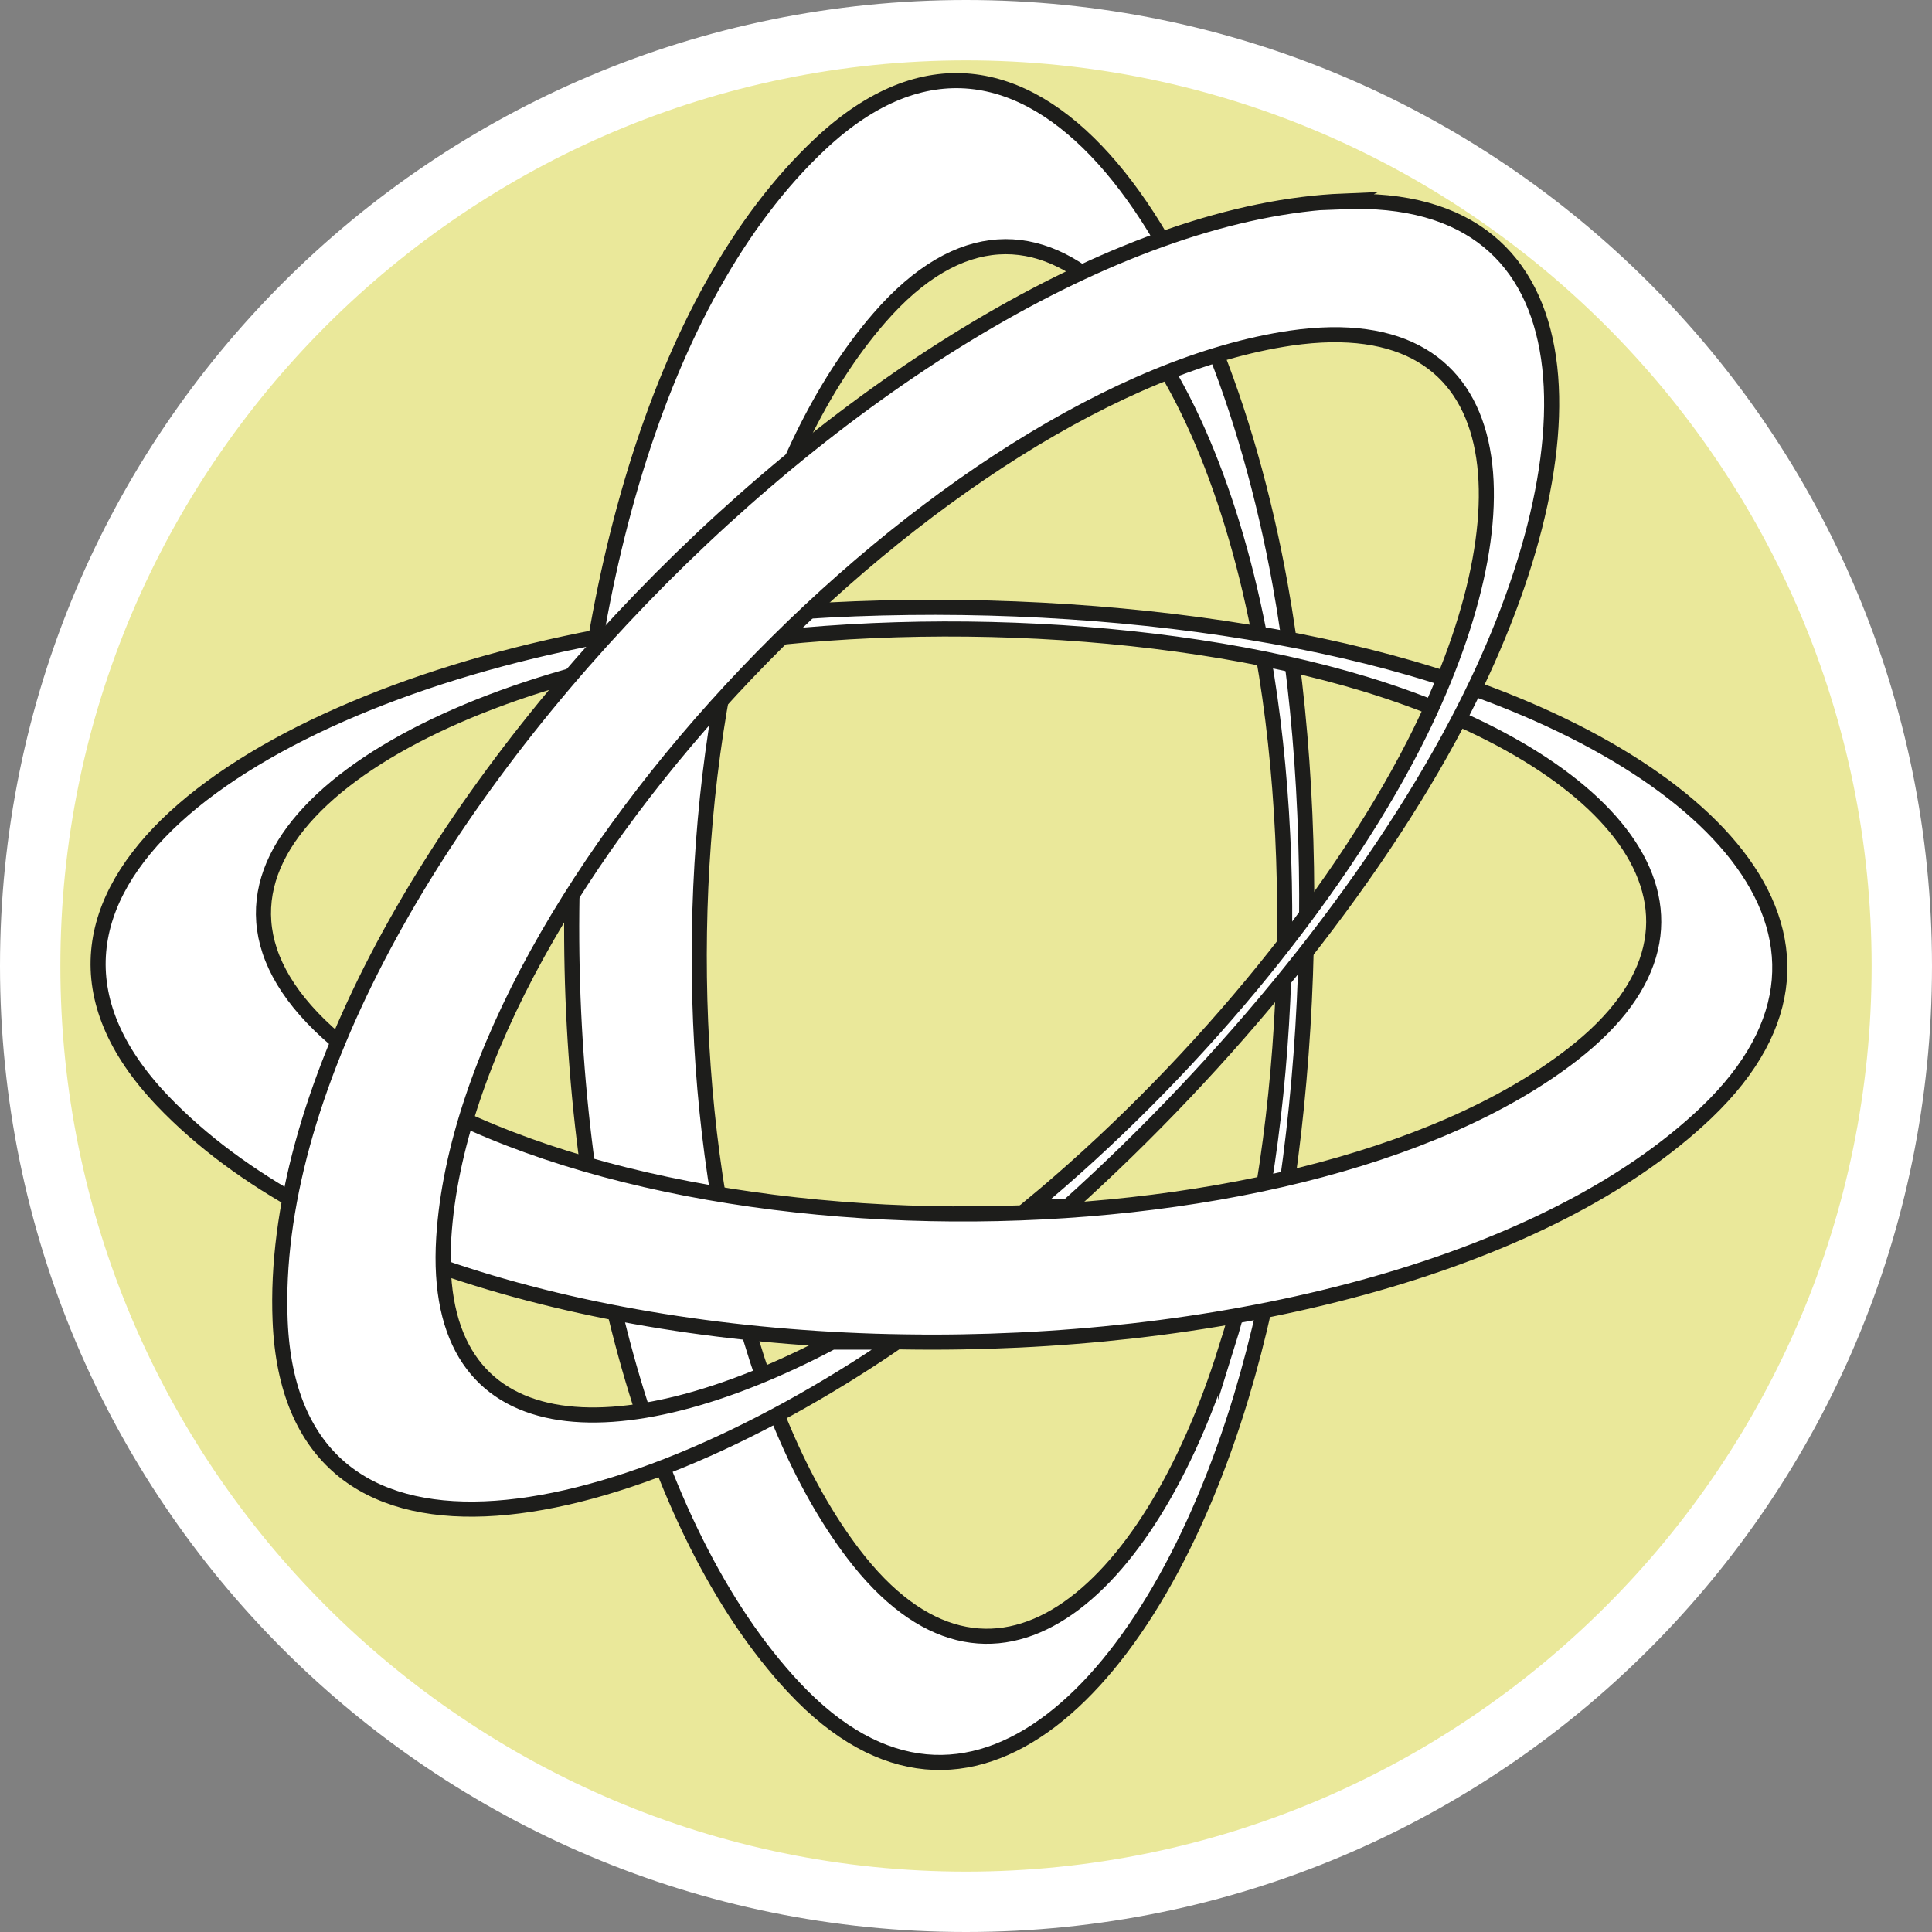<?xml version="1.0" encoding="UTF-8"?><svg id="uuid-09729fd4-9063-4bbf-9b11-0e1ab9ae7fe9" xmlns="http://www.w3.org/2000/svg" width="32" height="32" viewBox="0 0 32 32"><rect x="0" y="0" width="32" height="32" fill="#808080" stroke="none"/><defs><style>.uuid-ce0fa004-0e3d-450b-a001-13c6dedb6835,.uuid-097d0c5d-1784-49a8-9581-faa7fe3ccd73{fill:#fff;}.uuid-11832059-22d4-4e5a-9425-6c9713298cb9{fill:#eae89a;}.uuid-ee145499-ba19-420e-8dcd-b068d1672c61{fill:none;}.uuid-097d0c5d-1784-49a8-9581-faa7fe3ccd73{stroke:#1d1d1b;stroke-miterlimit:10;stroke-width:.25px;}</style></defs><path class="uuid-11832059-22d4-4e5a-9425-6c9713298cb9" d="M16,31.5C7.45,31.5.5,24.55.5,16S7.45.5,16,.5s15.5,6.95,15.5,15.5-6.95,15.5-15.5,15.5Z"/><path class="uuid-ce0fa004-0e3d-450b-a001-13c6dedb6835" d="M16,1c8.27,0,15,6.73,15,15s-6.73,15-15,15S1,24.27,1,16,7.73,1,16,1M16,0C7.16,0,0,7.16,0,16s7.16,16,16,16,16-7.16,16-16S24.84,0,16,0h0Z"/><rect class="uuid-ee145499-ba19-420e-8dcd-b068d1672c61" x="6" y="19.54" width="18.2" height="8.49"/><rect class="uuid-ee145499-ba19-420e-8dcd-b068d1672c61" x="3.6" y="7.93" width="22.99" height="15.85"/><rect class="uuid-ee145499-ba19-420e-8dcd-b068d1672c61" x="5.66" y="4.75" width="20.69" height="20.69"/><path class="uuid-097d0c5d-1784-49a8-9581-faa7fe3ccd73" d="M13.59,2.38c-5.45,5.1-5.39,20.28-.44,25.57,2.91,3.11,5.97-.04,7.41-4.82,1.15-3.82,1.42-9.15.64-13.47-1.06-5.84-4.19-10.48-7.61-7.28ZM20.3,22.36c-1.28,4.09-3.89,6.37-6.17,3.37-3.5-4.61-3.43-16.01.43-20.46,2.67-3.08,5.33.27,6.29,5.19.74,3.78.5,8.56-.55,11.91Z"/><path class="uuid-097d0c5d-1784-49a8-9581-faa7fe3ccd73" d="M2.69,18.23c5.15,5.4,20.32,5.2,25.57.2,3.08-2.94-.09-5.97-4.88-7.36-3.83-1.11-9.16-1.34-13.48-.52-5.83,1.11-10.44,4.29-7.21,7.68ZM22.61,11.33c4.1,1.25,6.41,3.83,3.43,6.14-4.57,3.54-15.98,3.57-20.47-.24-3.11-2.64.22-5.33,5.13-6.34,3.77-.77,8.55-.58,11.91.44Z"/><path class="uuid-097d0c5d-1784-49a8-9581-faa7fe3ccd73" d="M22.25,3.33c-7.24.3-17.92,11.09-17.61,18.55.19,4.58,5.45,3.6,10.21.35h-1.07c-3.52,1.86-6.65,1.78-6.43-1.73.37-5.88,8.31-14.06,14.03-14.9,3.73-.54,3.99,2.91,2.04,6.73-1.33,2.6-3.75,5.5-6.35,7.65h.62c2.65-2.38,5.04-5.33,6.45-8.02,2.32-4.41,2.34-8.8-1.91-8.62Z"/></svg>